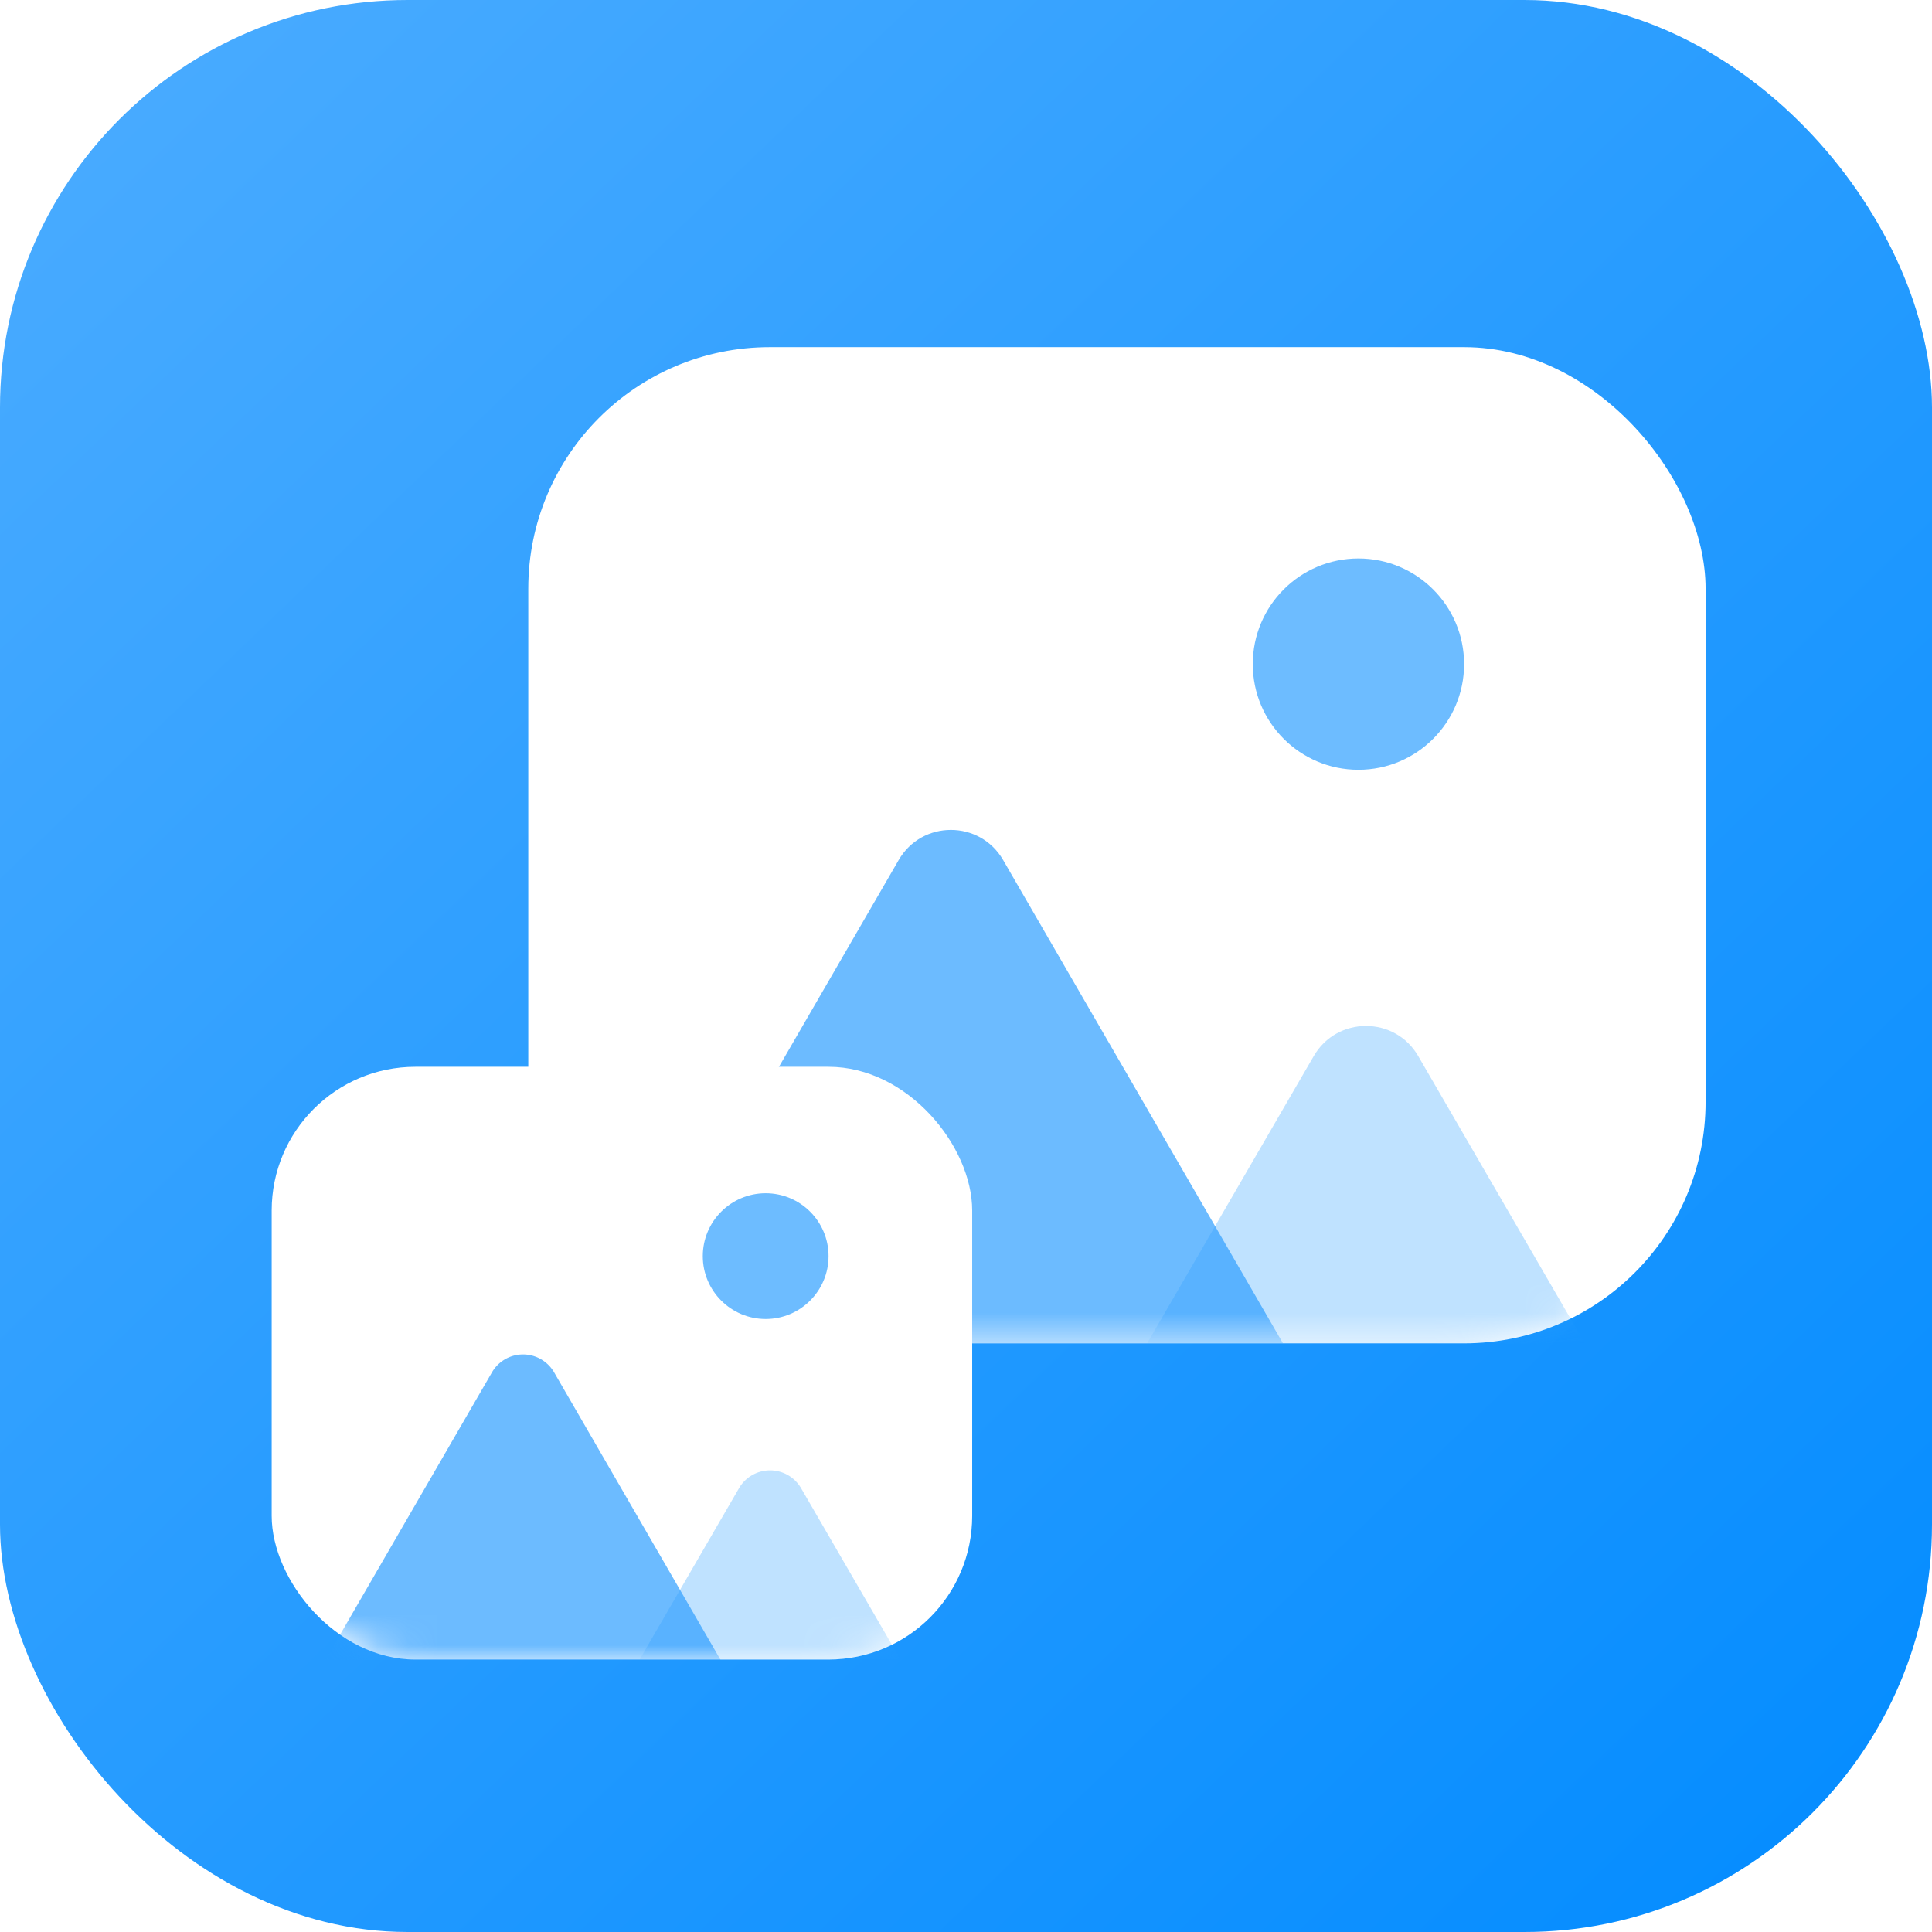 <svg xmlns="http://www.w3.org/2000/svg" width="64" height="64" fill="none"><rect width="64" height="64" fill="url(#a)" rx="13.5"/><rect width="39" height="33" x="17.5" y="11.5" fill="#fff" rx="8"/><mask id="b" width="40" height="34" x="17" y="11" maskUnits="userSpaceOnUse" style="mask-type:alpha"><rect width="39" height="33" x="17.5" y="11.5" fill="#fff" rx="8"/></mask><g mask="url(#b)"><path fill="#2A9DFF" d="M43.52 34.983c.77-1.329 2.69-1.329 3.46 0L52.5 44.5H38l5.52-9.517Z" opacity=".3"/><path fill="#2E9FFF" d="M29.77 28.49c.77-1.33 2.69-1.33 3.46 0L42.5 44.5h-22l9.27-16.01Z" opacity=".7"/></g><circle cx="45" cy="22" r="3.5" fill="#6DBCFF"/><g filter="url(#c)"><rect width="23.205" height="19.635" x="9" y="35.339" fill="#fff" rx="4.76"/></g><mask id="d" width="24" height="20" x="9" y="35" maskUnits="userSpaceOnUse" style="mask-type:alpha"><rect width="23.205" height="19.635" x="9" y="35.339" fill="#fff" rx="4.76"/></mask><g mask="url(#d)"><path fill="#2A9DFF" d="M24.48 49.3a1.19 1.19 0 0 1 2.058 0l3.285 5.663h-8.628L24.48 49.3Z" opacity=".3"/><path fill="#2E9FFF" d="M16.296 45.462a1.19 1.19 0 0 1 2.06 0l5.515 9.526h-13.09l5.515-9.526Z" opacity=".7"/></g><circle cx="25.364" cy="41.611" r="2.083" fill="#6DBCFF"/><defs><linearGradient id="a" x1="2.5" x2="59.5" y1="2" y2="61.5" gradientUnits="userSpaceOnUse"><stop stop-color="#49ABFF"/><stop offset="1" stop-color="#068DFF"/></linearGradient><filter id="c" width="27.203" height="23.635" x="7" y="33.339" color-interpolation-filters="sRGB" filterUnits="userSpaceOnUse"><feFlood flood-opacity="0" result="BackgroundImageFix"/><feColorMatrix in="SourceAlpha" result="hardAlpha" values="0 0 0 0 0 0 0 0 0 0 0 0 0 0 0 0 0 0 127 0"/><feOffset/><feGaussianBlur stdDeviation="1"/><feComposite in2="hardAlpha" operator="out"/><feColorMatrix values="0 0 0 0 0 0 0 0 0 0 0 0 0 0 0 0 0 0 0.07 0"/><feBlend in2="BackgroundImageFix" result="effect1_dropShadow_1737_677"/><feBlend in="SourceGraphic" in2="effect1_dropShadow_1737_677" result="shape"/></filter></defs></svg>